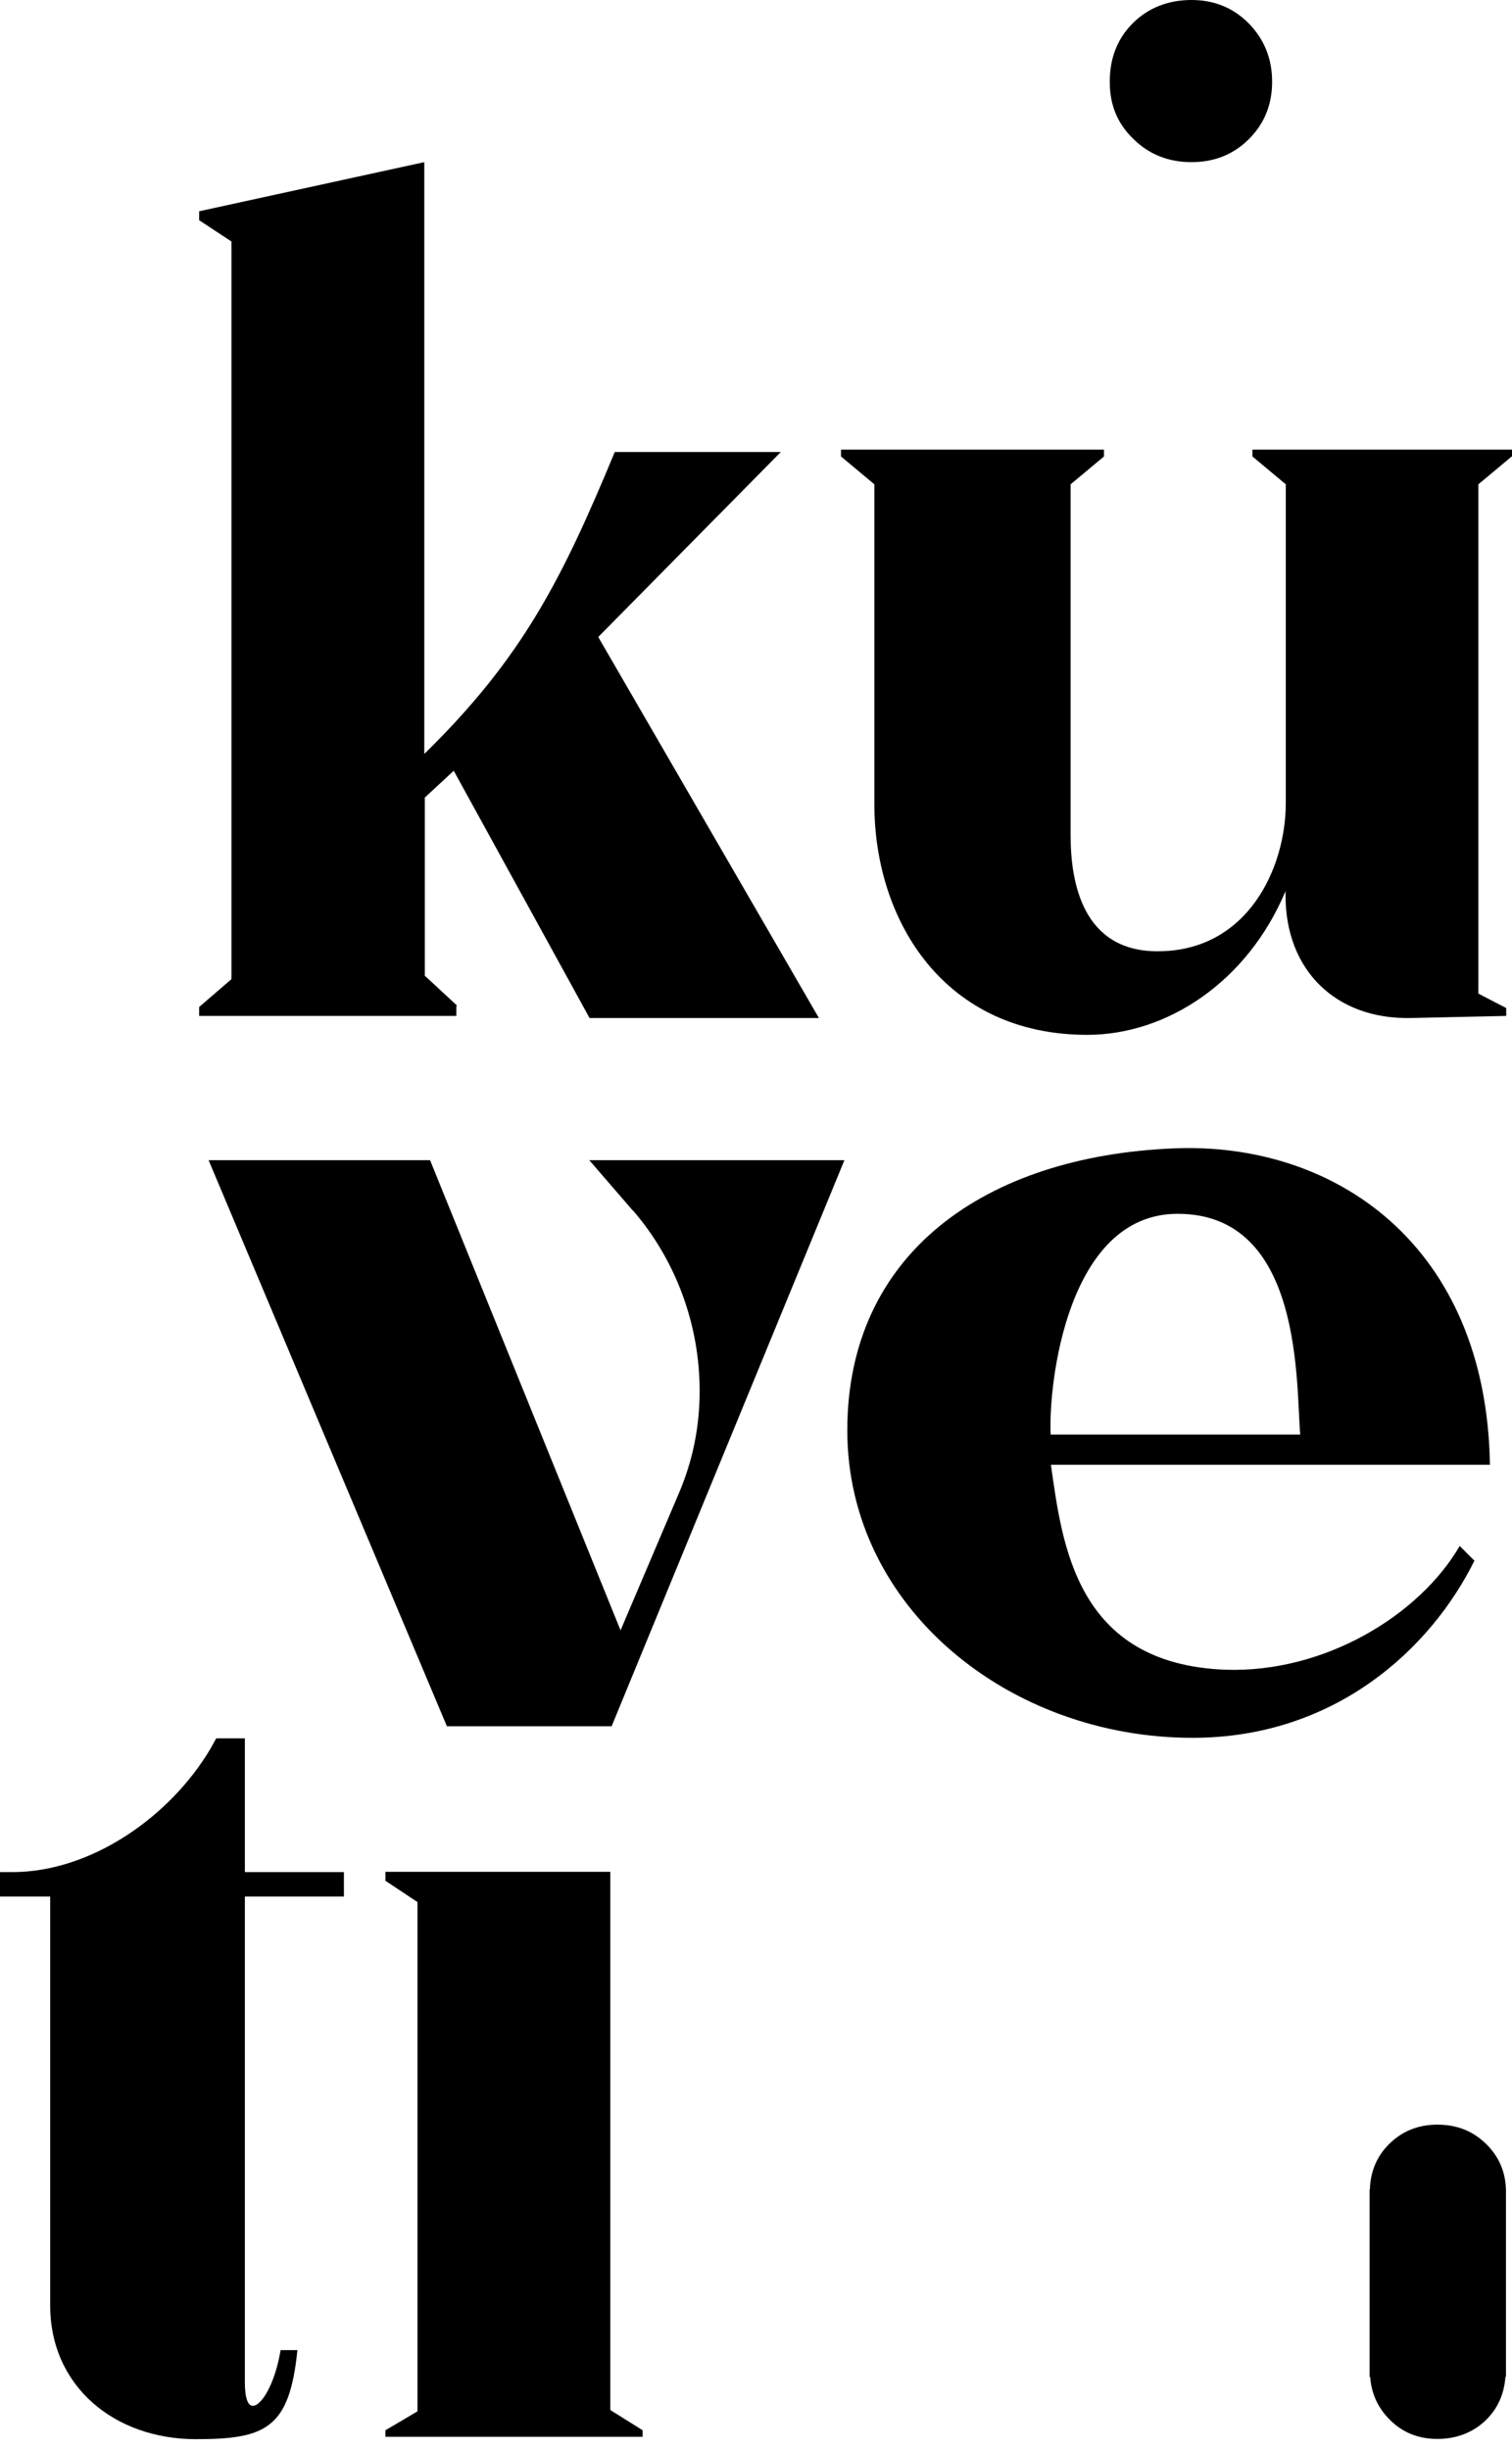 <svg width="100" height="162" viewBox="0 0 100 162" fill="none" xmlns="http://www.w3.org/2000/svg">
<path d="M16.212 114.943H14.301L13.936 115.603C11.277 120.104 6.047 123.788 0.817 123.788H0V125.404H3.319V152.441C3.319 157.81 7.593 161.285 12.963 161.285C17.602 161.285 19.149 160.556 19.67 155.395H18.558C18.193 157.602 17.307 159.079 16.716 159.079C16.421 159.079 16.195 158.627 16.195 157.532V125.404H22.745V123.788H16.195V114.943H16.212Z" fill="black"/>
<path d="M40.365 123.77H25.491V124.361L27.611 125.769V159.444L25.491 160.695V161.129H42.502V160.695L40.365 159.357V123.77Z" fill="black"/>
<path d="M41.859 80.034C44.726 83.353 46.273 87.628 46.273 91.972C46.273 94.335 45.821 96.611 44.865 98.818L41.042 107.802L28.445 76.716H13.797L29.557 114.144H40.452L55.847 76.716H38.975L41.842 80.034H41.859Z" fill="black"/>
<path d="M96.542 102.224C93.884 106.794 87.628 110.617 81.077 110.408C71.138 110.043 70.252 102.085 69.505 96.855H98.54C98.314 82.346 88.306 75.482 77.62 75.934C65.161 76.455 56.038 82.867 56.038 94.579C56.038 106.29 66.725 114.909 78.871 114.909C88.306 114.909 94.631 109.018 97.515 103.197L96.542 102.224ZM77.897 80.261C86.221 80.261 85.699 91.607 85.995 94.857H69.487C69.331 91.468 70.6 80.261 77.88 80.261H77.897Z" fill="black"/>
<path d="M100 30.182V29.73H82.832V30.182L85.039 32.024V53.101C85.039 57.376 82.537 62.901 76.559 62.901C71.625 62.901 70.808 58.401 70.808 55.239V32.024L73.015 30.182V29.73H55.621V30.182L57.828 32.024V53.171C57.828 60.903 62.467 68.427 71.903 68.427C77.202 68.427 82.52 64.9 85.022 58.922V59.218C85.022 64.153 88.341 67.402 93.275 67.315L99.618 67.176V66.655L97.776 65.699V32.024L99.983 30.182H100Z" fill="black"/>
<path d="M30.235 66.499L28.097 64.518V52.737L30.009 50.964L38.992 67.315H54.161L39.566 42.12L51.642 29.887H40.66C37.202 38.21 34.613 43.44 28.062 49.852V10.721L13.171 13.97V14.561L15.308 15.969V64.744L13.171 66.585V67.176H30.182V66.516L30.235 66.499Z" fill="black"/>
<path d="M78.801 10.721C80.313 10.721 81.581 10.217 82.606 9.192C83.632 8.167 84.135 6.898 84.135 5.404C84.135 3.91 83.632 2.624 82.606 1.564C81.581 0.521 80.313 0 78.801 0C77.289 0 75.951 0.504 74.926 1.529C73.901 2.554 73.397 3.84 73.397 5.404C73.397 6.968 73.918 8.184 74.961 9.192C76.003 10.217 77.289 10.721 78.801 10.721Z" fill="black"/>
<path d="M99.6 144.97C99.6 144.97 99.6 144.9 99.6 144.865V144.779C99.566 143.597 99.131 142.589 98.297 141.772C97.411 140.904 96.351 140.487 95.065 140.487C93.779 140.487 92.737 140.921 91.868 141.772C91.051 142.589 90.634 143.597 90.6 144.779H90.582V156.664C90.582 156.664 90.582 156.699 90.582 156.716C90.582 156.733 90.582 156.751 90.582 156.785V157.168H90.617C90.704 158.245 91.103 159.166 91.868 159.948C92.719 160.834 93.797 161.269 95.065 161.269C96.334 161.269 97.463 160.834 98.314 159.983C99.079 159.218 99.479 158.28 99.566 157.168H99.6V156.751C99.6 156.751 99.6 156.733 99.6 156.716C99.6 156.699 99.6 156.716 99.6 156.699V145.091C99.6 145.091 99.6 145.022 99.6 144.987V144.97Z" fill="black"/>
</svg>

